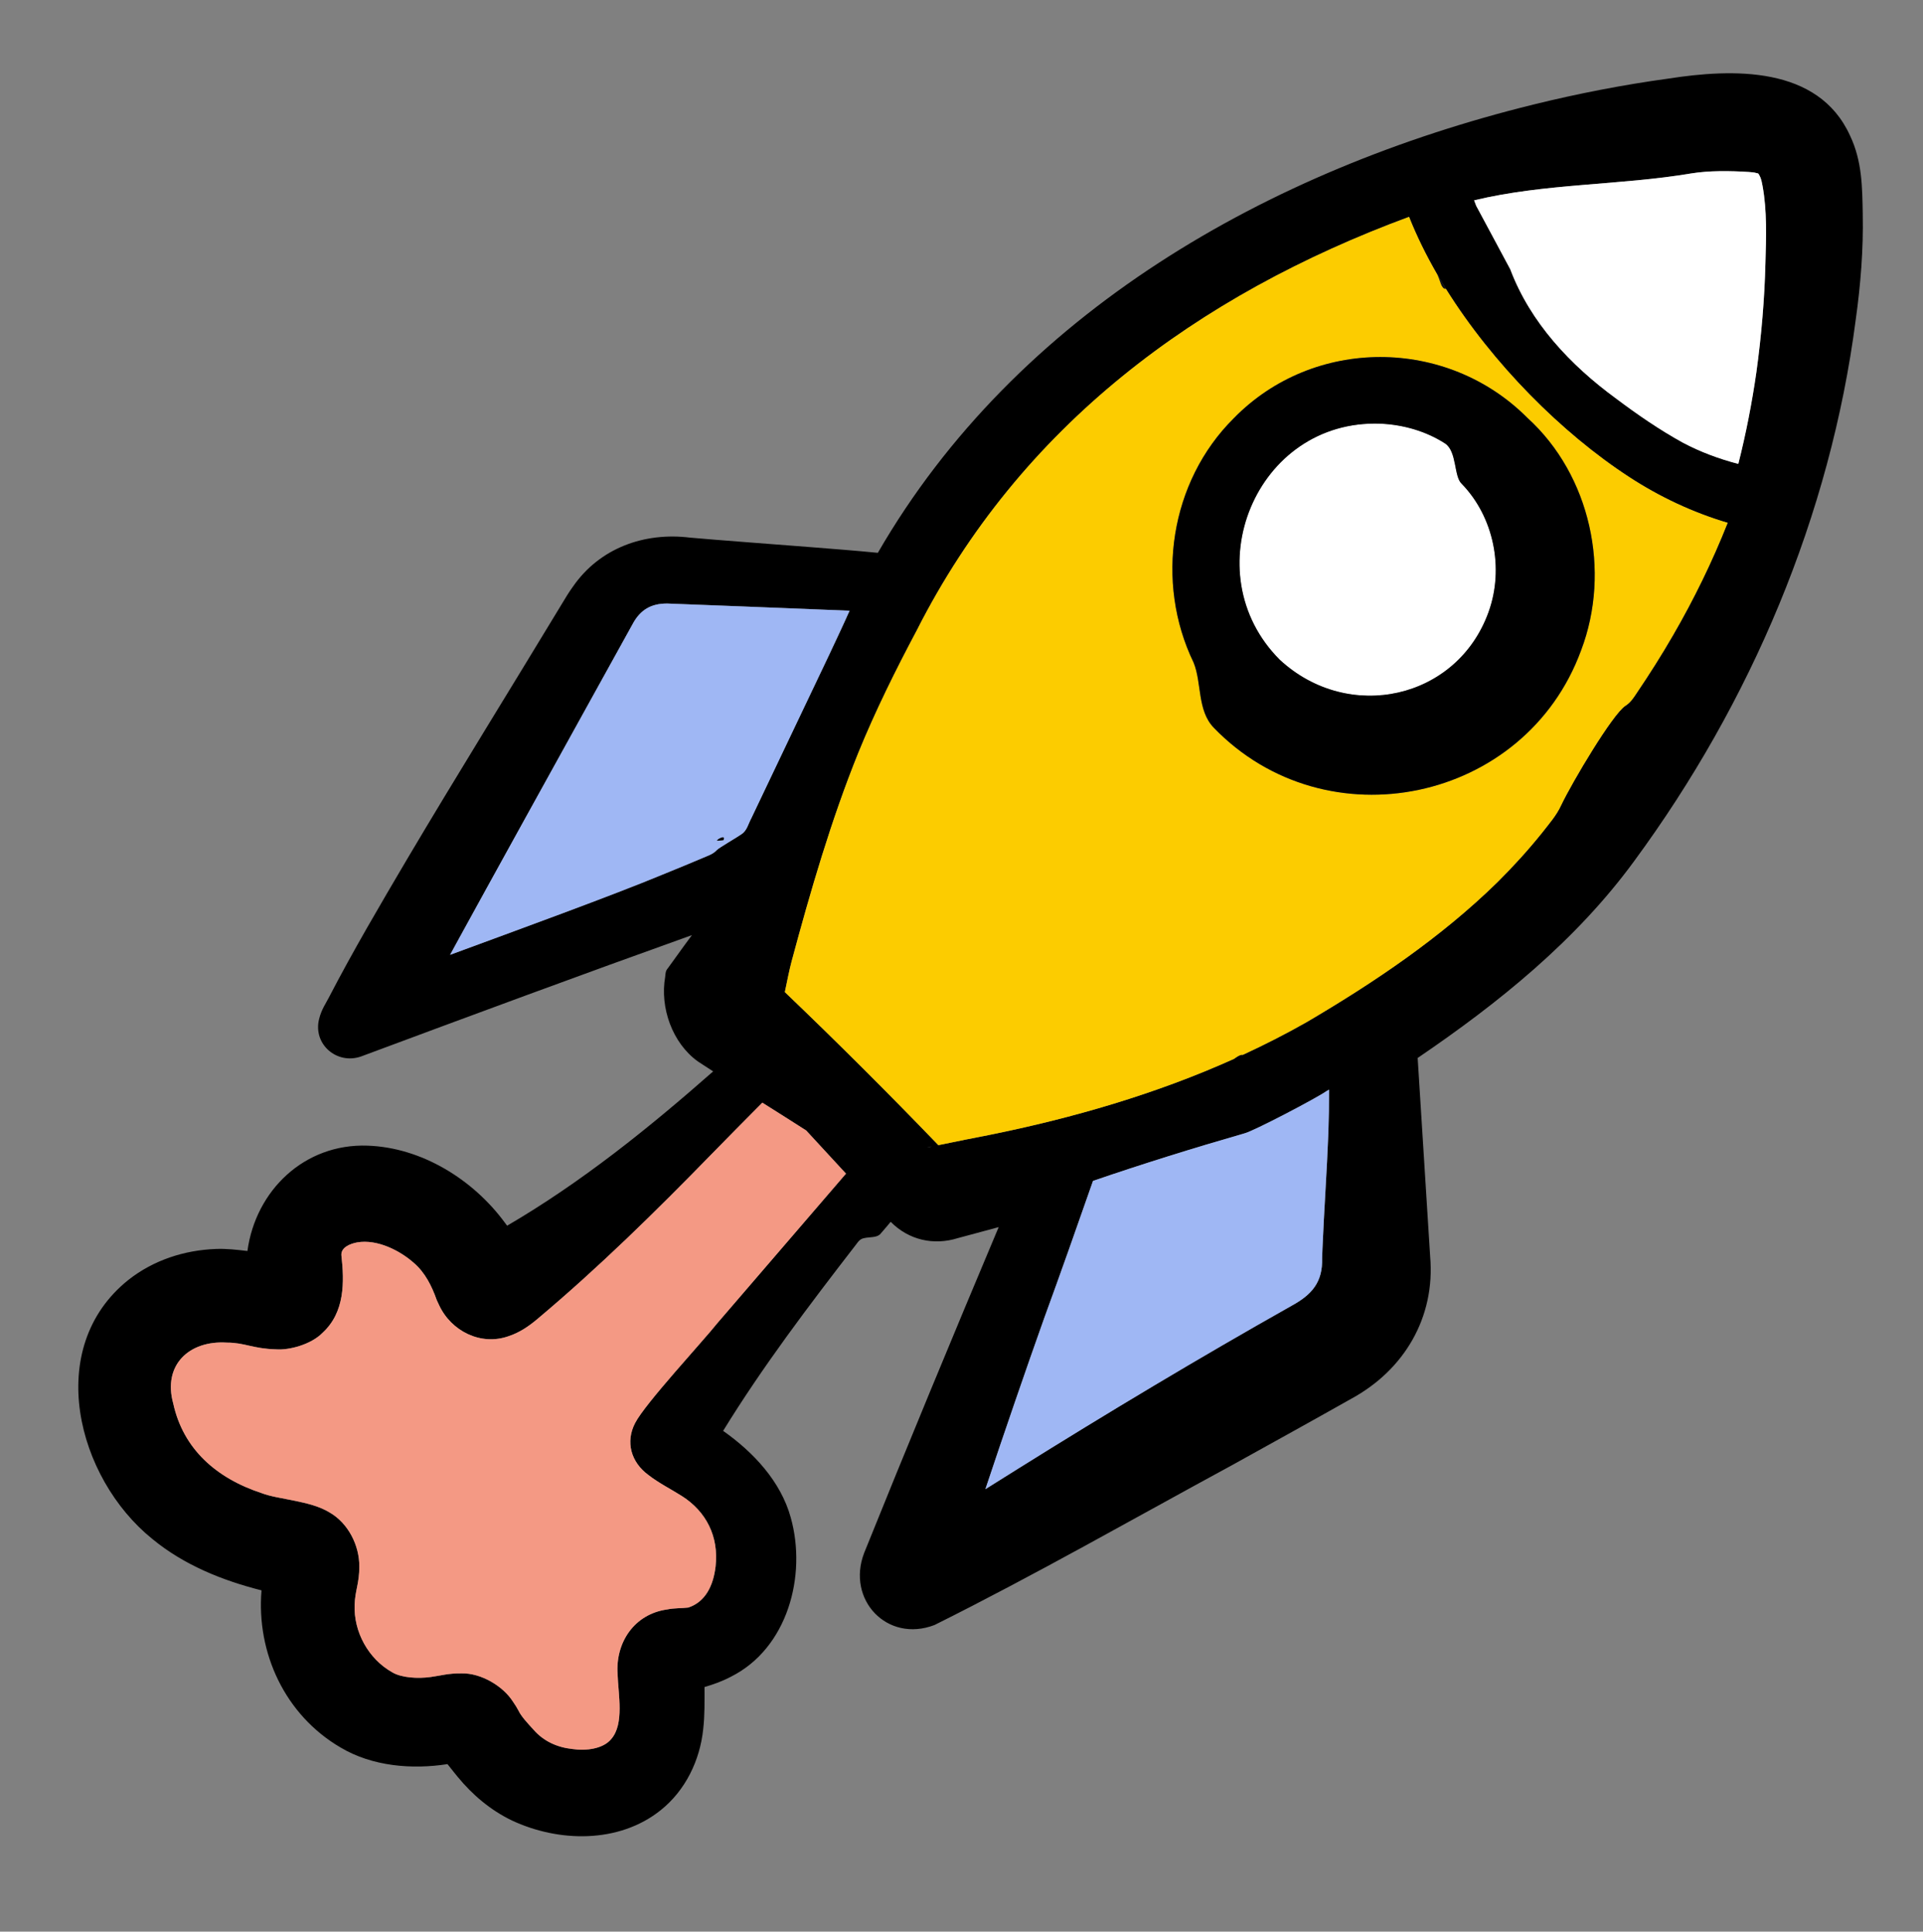 <?xml version="1.0" encoding="UTF-8"?>
<svg id="_ÎÓÈ_1" data-name="—ÎÓÈ_1" xmlns="http://www.w3.org/2000/svg" viewBox="0 0 434 436">
  <rect x="0" y="0" width="434" height="436" fill="#808080" stroke="none"/>
  <path d="M329.86,109.17c7.27,7.47,9.64,19.1,6.1,28.95-7.09,19.76-31.6,25.17-47.13,10.8-19.59-19.61-5.44-54.35,22.75-53.29,5.18.23,10.32,1.72,14.62,4.51,2.63,1.85,1.91,7.38,3.66,9.03Z" style="fill: #fff;"/>
  <path d="M420.4,48.35c.16,7.92-.48,15.95-1.58,23.79-5.73,44.17-23.64,86.39-49.99,122.2-13.15,18-30.68,32.09-48.88,44.46l2.82,44.82c1.18,13.71-5.83,25.6-17.84,32.12-8.89,5.02-17.82,9.95-26.74,14.9-22.36,12.13-44.47,24.78-67.28,36.15-10.69,4.1-19.91-5.73-15.89-16.24,9.15-22.73,20.33-49.74,30.37-73.57-3.71,1.01-7.19,1.95-9.21,2.48-5.49,1.72-11.13.42-15.16-3.68-.8.96-1.6,1.91-2.43,2.85-.83.74-2.38.58-3.44.81-1.26.18-1.6,1.11-2.21,1.81-10.42,13.48-20.81,27.19-29.74,41.72,6.76,4.75,13,11.36,15.26,19.56,3.68,13.1-.71,29.54-13.52,35.94-1.91,1.01-3.9,1.73-5.94,2.32,0,3.14.07,6.37-.3,9.54-.74,7.02-4,13.81-9.62,18.28-9.43,7.53-22.99,7.25-33.55,2.3-4.82-2.32-8.9-5.78-12.24-9.85-.31-.36-.54-.67-.82-1.01l-1.48-1.86c-7.98,1.24-16.96.52-24.11-3.74-12.56-7.33-19.04-21.37-17.86-35.48-8.82-2.23-17.51-5.72-24.65-11.61-17.07-13.76-24.55-43.15-5.4-58.46,5.69-4.49,12.68-6.73,19.76-6.99,2.31-.1,4.77.18,7.11.46,1.85-13.62,12.81-24.28,27.1-23.78,12.24.42,23.83,7.65,30.98,17.36l.53.71c16.78-9.8,31.94-22.01,46.5-34.83-1.21-.78-2.37-1.53-3.47-2.26-5.75-4.15-8.57-12.13-7.36-19.07.09-.84.07-1.34.62-1.97.72-.96,2.82-3.94,3.58-4.96.6-.84,1.23-1.66,1.84-2.5-24.92,8.92-49.99,18.2-74.7,27.4-5.42,1.88-10.83-2.74-9.46-8.4.55-2.27,1.6-3.67,2.17-4.82,5.51-10.63,11.64-21.03,17.72-31.35,11.16-18.84,23.5-38.7,34.85-57.48.8-1.34,1.66-2.77,2.58-4.03,6.04-8.72,16.13-12.31,26.41-11.04,5.47.5,21.05,1.66,26.77,2.11,5.2.42,10.36.8,15.62,1.32,31.34-54.27,88.34-86.49,147.94-101.18,10.06-2.48,20.25-4.46,30.53-5.87,14.31-2.22,33.75-2.98,40.95,12.9,2.74,5.77,2.75,11.65,2.86,17.72ZM398.44,59.31c.17-5.77.38-11.74-.65-17.33-.12-.63-.25-1.35-.48-1.92-.24-.49-.37-.92-.68-.96-.05.01-.13-.02-.36-.07-.22-.1-1.09-.18-1.54-.21-4.35-.28-9.05-.32-13,.32-16.22,2.73-33.02,2.22-49.04,6.08.16.41.31.85.48,1.25,1,1.89,7.4,13.74,7.69,14.33,4.53,12.02,13.58,21.62,23.81,29.11,4.81,3.62,9.9,7.13,15.14,10.01,3.96,2.1,8.17,3.66,12.51,4.79,1.73-6.83,3.08-13.76,4.08-20.72,1.13-8.22,1.84-16.46,2.04-24.68ZM389.91,118.01c-7.89-2.34-15.4-5.88-22.24-10.35-15.21-9.91-30.79-25.54-41.36-42.48l-1.95-3.24c-2.48-4.29-4.63-8.64-6.35-12.99-47.83,17.68-87.75,47.21-111.16,93.45-4.74,8.91-9.32,18.17-13.12,27.48-6.14,15.18-10.82,31.28-15.09,47.18-.44,1.66-1,4.37-1.51,6.87,11.85,11.34,23.3,22.76,34.65,34.55,3.6-.75,8.57-1.74,11.42-2.29,9.48-1.91,18.9-4.23,28.16-7.06s18.36-6.17,27.17-10.14c0,0,1.35-1.08,1.95-.89,4.91-2.27,9.73-4.72,14.44-7.4,15.3-9,30.3-19.1,43.02-31.56,3.57-3.54,6.95-7.26,10.1-11.18,1.52-1.97,3.23-3.86,4.3-6.22,2.52-5.28,11.6-20.54,14.47-22.41,1.17-.74,1.86-1.81,2.59-2.92,2.87-4.25,5.62-8.58,8.18-13.02,4.72-8.14,8.86-16.63,12.33-25.38ZM299.96,245.94l-.66.39c-2.28,1.6-16.35,8.97-18.4,9.48-11.39,3.28-23.01,6.89-34.22,10.74-3.51,10.05-7.39,21.06-11.04,31.05-3.98,11.18-9.02,25.82-13.25,38.53l7.36-4.61c20.12-12.58,41-25.1,61.7-36.76,4.63-2.53,7.1-5.32,6.94-10.84l.08-2.16c.36-8.63.99-17.29,1.32-25.92.12-3.3.17-6.6.17-9.9ZM209.51,258.97c.26-.05.53-.11.82-.18-.61.03-1.52.37-.82.18ZM161.94,298.61l28.99-33.7c-3.37-3.65-6.98-7.57-8.99-9.75-3.09-1.98-6.48-4.12-9.89-6.27-3.86,3.88-7.7,7.78-11.53,11.69-12.55,12.89-25.43,25.54-39.21,37.12-1.93,1.64-4.11,3.12-6.56,3.91-6.24,2.2-12.91-1.15-15.64-7l-.55-1.18c-1.09-3.13-2.65-6.23-5.16-8.37-3.14-2.79-8.27-5.41-12.79-4.63-1.63.3-3.7,1.15-3.56,2.92.68,6.02.79,12.85-4.25,17.48-2.59,2.67-7.59,3.96-10.46,3.74-5.38-.15-7.05-1.52-11.14-1.52-8.5-.55-14.51,5.04-12.1,13.75,2.25,10.25,9.68,16.85,19.97,20.23,3.71,1.45,11,1.66,15.35,4.38,4.14,2.38,6.7,7.39,6.67,12.14.03,3.76-.96,5.48-1.05,8.62-.27,6.15,3.11,12.29,8.49,15.3,2.05,1.23,5.74,1.47,8.71,1.05,2.33-.31,3.86-.85,6.98-.81,4.3-.1,9.33,2.85,11.57,6.41l.66,1,.54.94c.62,1.35,2.16,2.98,3.45,4.39,2.24,2.56,5.29,3.96,8.74,4.33,3.13.47,6.97-.05,8.76-2.24,3-3.44,1.58-10.1,1.44-14.72-.47-7.17,3.83-13.49,11.12-14.53,1.84-.37,3.21-.24,4.84-.44,3.91-1.29,5.67-5.02,6.16-9.31.75-6.67-2.07-12.34-7.61-15.86-2.38-1.51-5.25-2.95-7.55-4.75-3.92-2.86-5.23-7.46-3-11.73,2.29-4.45,15.37-18.51,18.6-22.59ZM186.95,148.19c1.61-3.43,3.24-6.86,4.79-10.34-11.2-.44-39.32-1.58-41.15-1.62-3.57-.02-6.09,1.35-7.86,4.72l-9.82,17.75c-6.49,11.73-23.15,41.86-29.37,53.23-.55,1-1.22,2.24-1.96,3.59,15.17-5.59,36.88-13.5,47.85-18.07,3.33-1.34,6.66-2.73,9.97-4.13.83-.34,1.67-.68,2.38-1.45.59-.59,4.67-2.92,5.57-3.58,1.24-.8,1.55-2.38,2.19-3.54,4.99-10.51,12.39-26.01,17.41-36.56Z"/>
  <path d="M397.79,41.98c1.03,5.59.82,11.56.65,17.33-.2,8.22-.91,16.46-2.04,24.68-1,6.96-2.35,13.89-4.08,20.72-4.34-1.13-8.55-2.69-12.51-4.79-5.24-2.88-10.33-6.39-15.14-10.01-10.23-7.49-19.28-17.09-23.81-29.11-.29-.59-6.69-12.44-7.69-14.33-.17-.4-.32-.84-.48-1.25,16.02-3.86,32.82-3.35,49.04-6.08,3.95-.64,8.65-.6,13-.32.45.03,1.32.11,1.54.21.23.05.31.08.36.07.31.04.44.47.68.96.23.57.36,1.29.48,1.92Z" style="fill: #fff;"/>
  <path d="M367.67,107.66c6.84,4.47,14.35,8.01,22.24,10.35-3.47,8.75-7.61,17.24-12.33,25.38-2.56,4.44-5.31,8.77-8.18,13.02-.73,1.11-1.42,2.18-2.59,2.92-2.87,1.87-11.95,17.13-14.47,22.41-1.07,2.36-2.78,4.25-4.3,6.22-3.15,3.92-6.53,7.64-10.1,11.18-12.72,12.46-27.72,22.56-43.02,31.56-4.71,2.68-9.53,5.13-14.44,7.4-.6-.19-1.95.89-1.95.89-8.81,3.97-17.91,7.31-27.17,10.14s-18.68,5.15-28.16,7.06c-2.85.55-7.82,1.54-11.42,2.29-11.35-11.79-22.8-23.21-34.65-34.55.51-2.5,1.07-5.21,1.51-6.87,4.27-15.9,8.95-32,15.09-47.18,3.8-9.31,8.38-18.57,13.12-27.48,23.41-46.24,63.33-75.77,111.16-93.45,1.72,4.35,3.87,8.7,6.35,12.99.04.07.08.14.11.21.56,1.12.84,3.14,1.84,3.03,10.57,16.94,26.15,32.57,41.36,42.48ZM356.83,146.81c6.83-17.94,2.11-39.58-12.11-52.49-18.19-18.28-48.28-18.38-66.31.13-14.35,14.27-17.8,36.96-9.03,55.1,1.87,4.56.79,10.8,4.54,14.69,25.42,26.35,70.32,16.91,82.91-17.43Z" style="fill: #fccc00;"/>
  <path d="M344.72,94.32c14.22,12.91,18.94,34.55,12.11,52.49-12.59,34.34-57.49,43.78-82.91,17.43-3.75-3.89-2.67-10.13-4.54-14.69-8.77-18.14-5.32-40.83,9.03-55.1,18.03-18.51,48.12-18.41,66.31-.13ZM335.96,138.12c3.54-9.85,1.17-21.48-6.1-28.95-1.75-1.65-1.03-7.18-3.66-9.03-4.3-2.79-9.44-4.28-14.62-4.51-28.19-1.06-42.34,33.68-22.75,53.29,15.53,14.37,40.04,8.96,47.13-10.8Z"/>
  <path d="M324.36,61.94l1.95,3.24c-1.22-1.1-1.3-2.04-1.84-3.03-.03-.07-.07-.14-.11-.21Z"/>
  <path d="M326.31,65.18c-1,.11-1.28-1.91-1.84-3.03.54.99.62,1.93,1.84,3.03Z"/>
  <path d="M299.3,246.33l.66-.39c0,3.3-.05,6.6-.17,9.9-.33,8.63-.96,17.29-1.32,25.92l-.08,2.16c.16,5.52-2.31,8.31-6.94,10.84-20.7,11.66-41.58,24.18-61.7,36.76l-7.36,4.61c4.23-12.71,9.27-27.35,13.25-38.53,3.65-9.99,7.53-21,11.04-31.05,11.21-3.85,22.83-7.46,34.22-10.74,2.05-.51,16.12-7.88,18.4-9.48Z" style="fill: #9fb7f4;"/>
  <path d="M190.93,264.91l-28.99,33.7c-3.23,4.08-16.31,18.14-18.6,22.59-2.23,4.27-.92,8.87,3,11.73,2.3,1.8,5.17,3.24,7.55,4.75,5.54,3.52,8.36,9.19,7.61,15.86-.49,4.29-2.25,8.02-6.16,9.31-1.63.2-3,.07-4.84.44-7.29,1.04-11.59,7.36-11.12,14.53.14,4.62,1.56,11.28-1.44,14.72-1.79,2.19-5.63,2.71-8.76,2.24-3.45-.37-6.5-1.77-8.74-4.33-1.29-1.41-2.83-3.04-3.45-4.39l-.54-.94-.66-1c-2.24-3.56-7.27-6.51-11.57-6.41-3.12-.04-4.65.5-6.98.81-2.97.42-6.66.18-8.71-1.05-5.38-3.01-8.76-9.15-8.49-15.3.09-3.14,1.08-4.86,1.05-8.62.03-4.75-2.53-9.76-6.67-12.14-4.35-2.72-11.64-2.93-15.35-4.38-10.29-3.38-17.72-9.98-19.97-20.23-2.41-8.71,3.6-14.3,12.1-13.75,4.09,0,5.76,1.37,11.14,1.52,2.87.22,7.87-1.07,10.46-3.74,5.04-4.63,4.93-11.46,4.25-17.48-.14-1.77,1.93-2.62,3.56-2.92,4.52-.78,9.65,1.84,12.79,4.63,2.51,2.14,4.07,5.24,5.16,8.37l.55,1.18c2.73,5.85,9.4,9.2,15.64,7,2.45-.79,4.63-2.27,6.56-3.91,13.78-11.58,26.66-24.23,39.21-37.12,3.83-3.91,7.67-7.81,11.53-11.69,3.41,2.15,6.8,4.29,9.89,6.27,2.01,2.18,5.62,6.1,8.99,9.75Z" style="fill: #f49984;"/>
  <path d="M191.74,137.85c-1.55,3.48-3.18,6.91-4.79,10.34-5.02,10.55-12.42,26.05-17.41,36.56-.64,1.16-.95,2.74-2.19,3.54-.9.66-4.98,2.99-5.57,3.58-.71.77-1.55,1.11-2.38,1.45-3.31,1.4-6.64,2.79-9.97,4.13-10.97,4.57-32.68,12.48-47.85,18.07.74-1.35,1.41-2.59,1.96-3.59,6.22-11.37,22.88-41.5,29.37-53.23l9.82-17.75c1.77-3.37,4.29-4.74,7.86-4.72,1.83.04,29.95,1.18,41.15,1.62ZM163.27,189.63c.75-1.54-2.2.24-1.22.13.38-.02.79-.07,1.22-.13Z" style="fill: #9fb7f4;"/>
  <path d="M162.05,189.76c-.98.11,1.97-1.67,1.22-.13-.43.06-.84.11-1.22.13Z"/>
</svg>